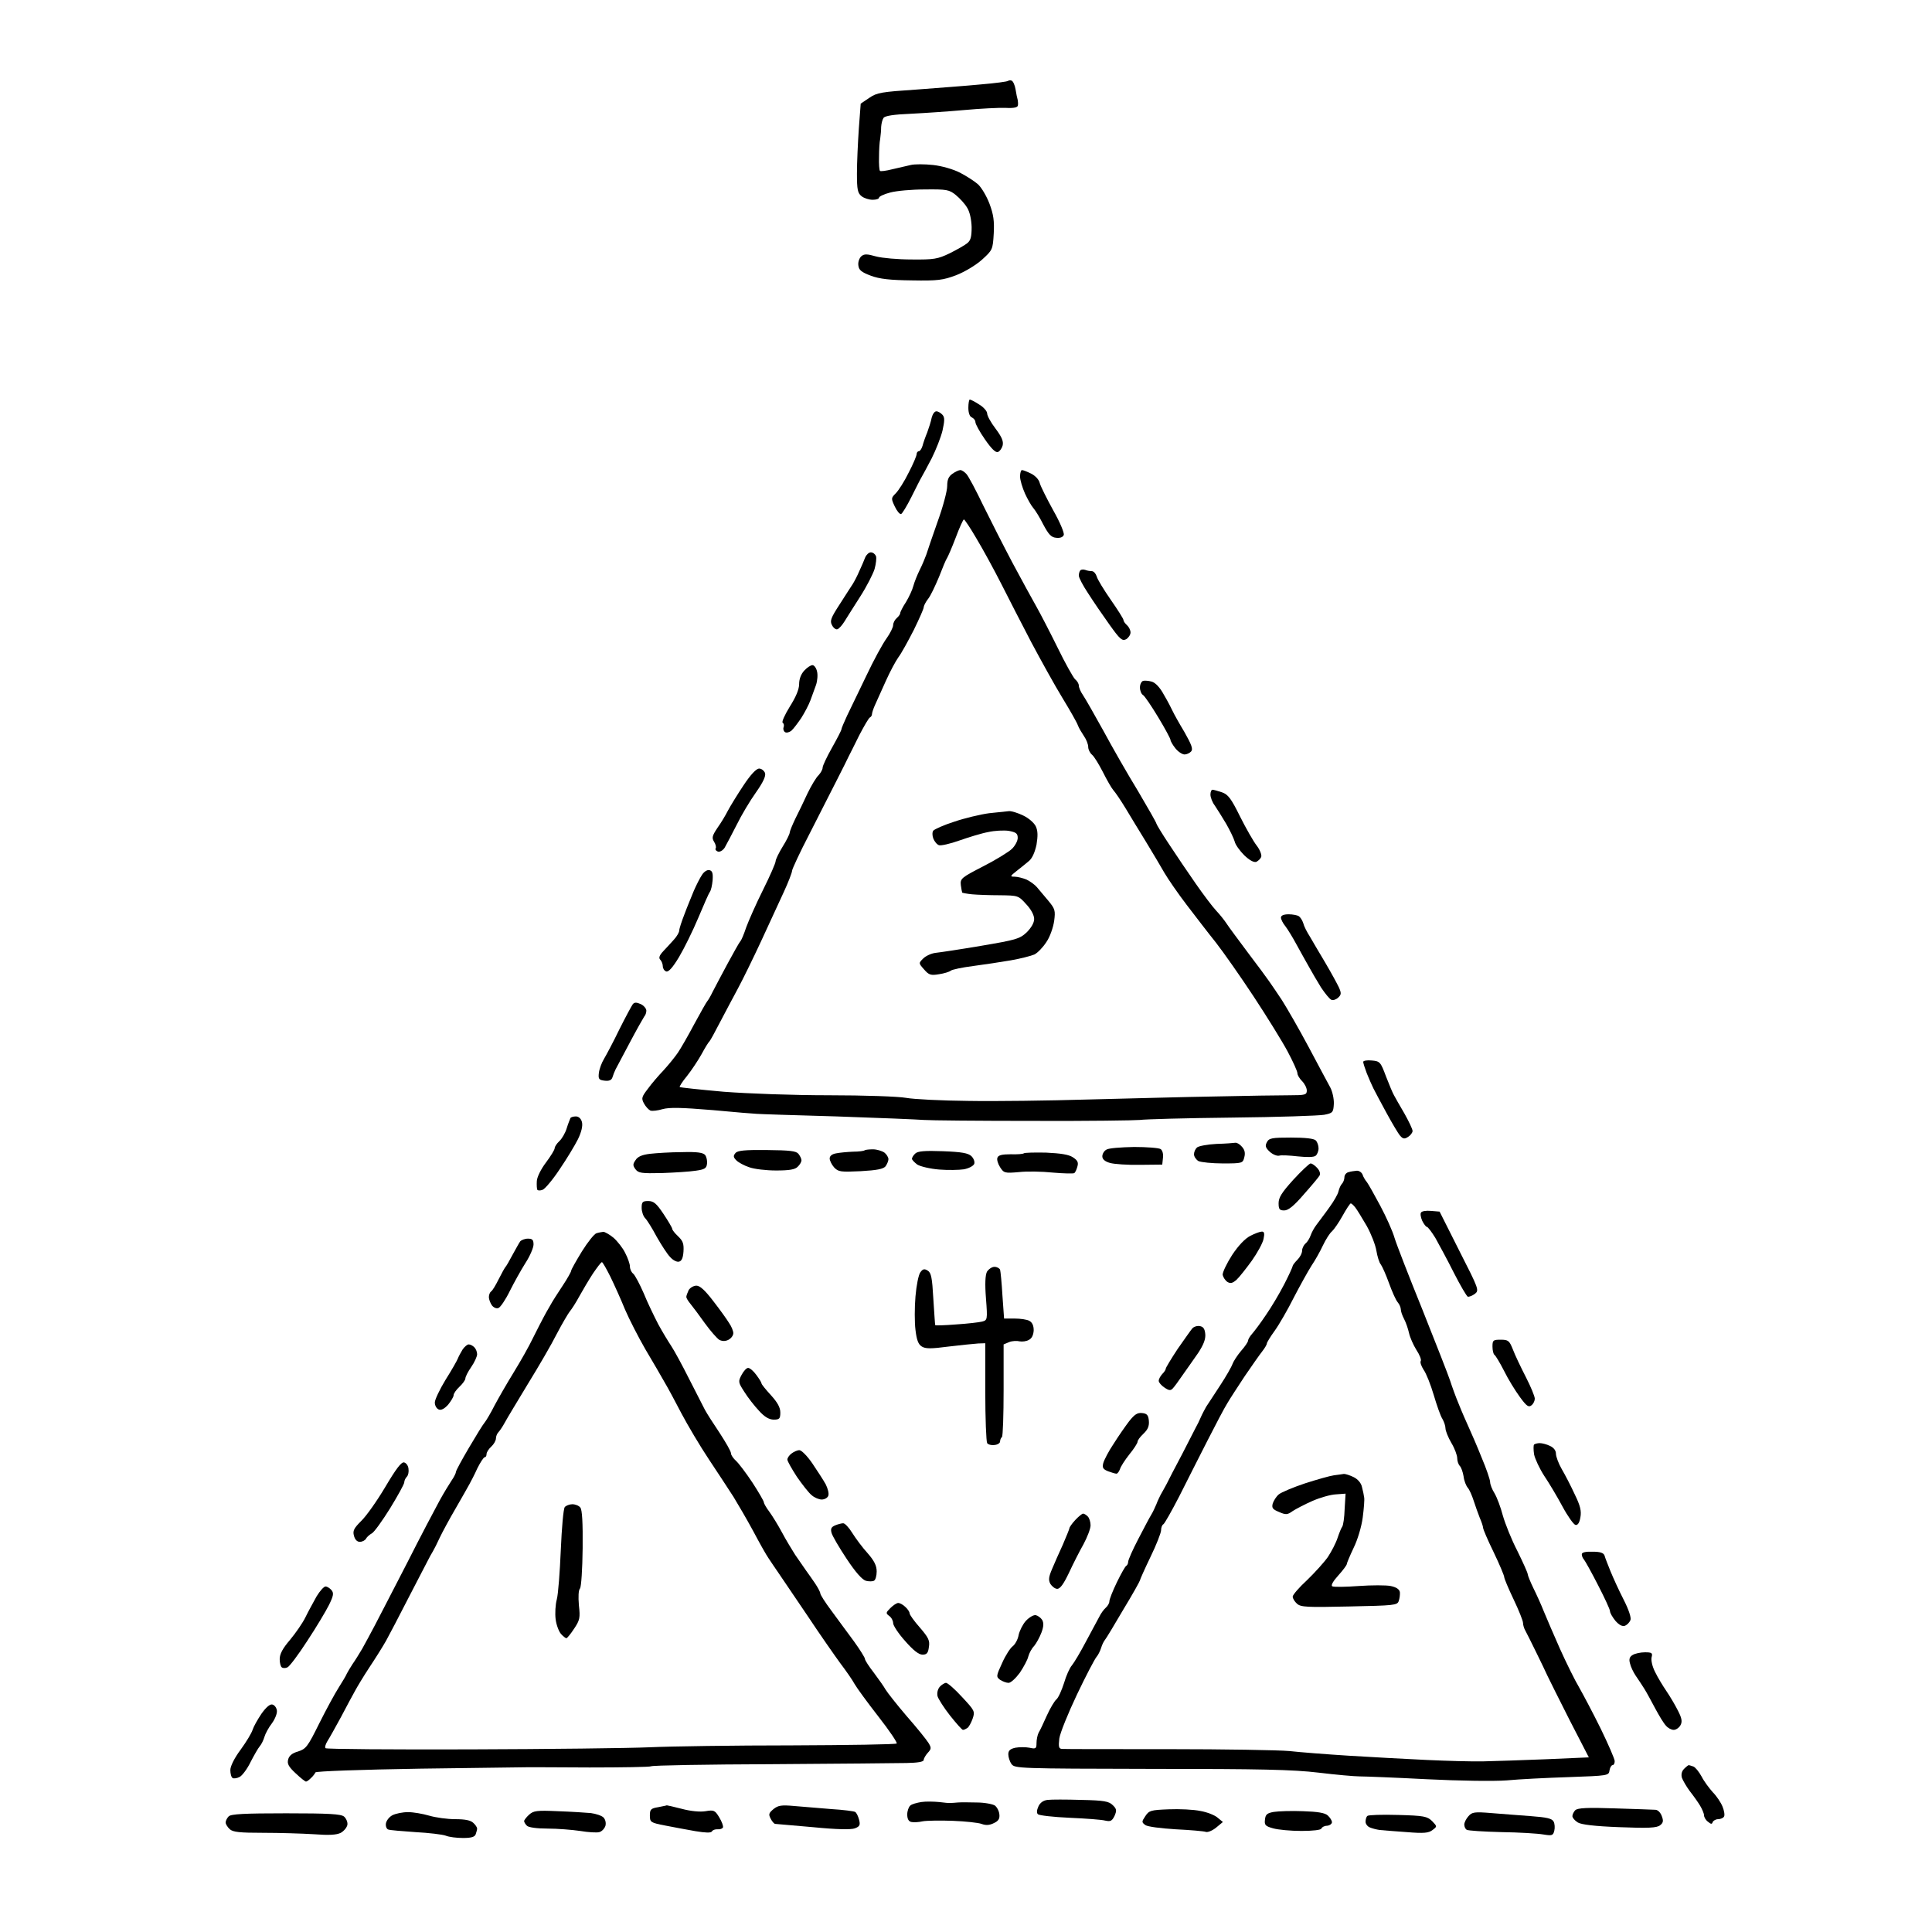 <?xml version="1.0" standalone="no"?>
<!DOCTYPE svg PUBLIC "-//W3C//DTD SVG 20010904//EN"
 "http://www.w3.org/TR/2001/REC-SVG-20010904/DTD/svg10.dtd">
<svg version="1.0" xmlns="http://www.w3.org/2000/svg"
 width="822pt" height="822pt" viewBox="0 0 822 822"
 preserveAspectRatio="xMidYMid meet">
<g transform="translate(0,822) scale(0.1,-0.1)"
fill="#000000" stroke="none">
<g>
<path d="M4304 7877 c-5 2 -12 1 -15 -1 -2 -3 -54 -10 -114 -15 -61 -6 -184
-15 -275 -22 -149 -10 -169 -13 -201 -35 l-37 -25 -8 -107 c-4 -59 -8 -144 -8
-190 0 -69 3 -84 20 -97 10 -8 31 -15 47 -15 15 0 27 4 27 9 0 5 21 15 48 22
26 7 92 13 148 13 92 1 103 -1 131 -24 17 -14 39 -38 48 -54 11 -17 18 -50 19
-82 0 -42 -4 -57 -19 -69 -11 -9 -45 -28 -75 -43 -50 -24 -66 -27 -161 -26
-58 0 -126 6 -152 13 -38 11 -50 11 -62 1 -9 -8 -15 -25 -13 -39 2 -20 13 -29
53 -44 37 -14 82 -19 175 -20 110 -2 132 1 188 22 36 14 83 42 110 66 45 41
46 43 50 111 3 53 -1 82 -18 127 -12 32 -34 69 -49 83 -15 13 -49 35 -76 49
-29 15 -78 29 -115 33 -36 4 -79 4 -95 0 -17 -4 -52 -12 -78 -18 -27 -7 -51
-10 -53 -7 -3 3 -5 29 -4 59 0 29 2 64 5 78 2 14 4 36 4 50 1 14 5 31 10 38 5
9 43 15 117 18 60 3 163 10 229 16 66 6 144 10 173 9 37 -2 52 2 53 11 1 7 0
18 -1 23 -2 6 -6 25 -9 44 -3 19 -11 36 -17 38z"/>
</g>
<g>
<path d="M4126 6520 c-3 0 -6 -16 -6 -35 0 -22 6 -38 15 -41 8 -4 15 -12 15
-20 0 -8 18 -41 41 -74 27 -39 45 -57 55 -53 8 3 17 16 20 28 4 18 -4 36 -30
71 -20 26 -36 55 -36 65 0 9 -15 27 -34 38 -18 12 -36 21 -40 21z"/>
</g>
<g>
<path d="M3984 6470 c-8 0 -16 -12 -20 -27 -3 -16 -12 -44 -19 -63 -8 -19 -17
-45 -20 -57 -4 -13 -11 -23 -16 -23 -5 0 -9 -6 -9 -12 0 -7 -15 -43 -34 -79
-18 -37 -43 -76 -55 -88 -20 -20 -20 -22 -4 -56 9 -19 21 -34 27 -32 5 2 25
35 44 73 19 38 38 76 43 84 5 8 24 44 43 80 18 36 39 89 46 118 9 41 10 56 0
67 -7 8 -19 15 -26 15z"/>
</g>
<g>
<path d="M4086 6220 c-6 0 -22 -7 -34 -16 -16 -11 -22 -25 -22 -52 0 -21 -18
-89 -41 -152 -22 -63 -44 -126 -48 -140 -5 -14 -17 -43 -28 -65 -11 -22 -23
-53 -27 -68 -4 -16 -18 -46 -31 -68 -14 -21 -25 -43 -25 -48 0 -5 -7 -14 -15
-21 -8 -7 -15 -20 -15 -30 0 -9 -13 -35 -28 -56 -16 -22 -55 -93 -86 -159 -32
-66 -69 -143 -82 -170 -13 -28 -24 -54 -24 -58 0 -4 -18 -39 -40 -78 -22 -39
-40 -77 -40 -85 0 -8 -8 -22 -17 -32 -10 -9 -31 -44 -47 -77 -15 -33 -39 -82
-52 -108 -13 -27 -24 -54 -24 -59 0 -6 -13 -33 -30 -60 -16 -26 -30 -55 -30
-62 0 -8 -24 -63 -54 -123 -30 -60 -61 -131 -71 -158 -9 -27 -20 -55 -26 -61
-5 -6 -29 -49 -54 -95 -25 -46 -53 -100 -63 -119 -9 -19 -20 -37 -23 -40 -3
-3 -27 -45 -54 -95 -26 -49 -58 -105 -71 -124 -13 -19 -40 -52 -61 -75 -22
-23 -52 -58 -67 -79 -26 -34 -28 -40 -16 -62 7 -13 19 -26 27 -30 9 -3 32 0
52 6 29 8 79 7 212 -4 96 -9 181 -16 189 -16 8 -1 161 -6 340 -11 179 -6 345
-13 370 -15 25 -2 234 -4 465 -4 231 -1 436 2 455 4 19 3 195 8 390 10 195 2
372 8 394 12 36 7 39 10 41 46 1 22 -6 53 -15 70 -10 18 -51 95 -92 172 -41
77 -93 167 -114 200 -22 33 -47 70 -55 81 -8 12 -48 66 -89 120 -41 55 -82
110 -91 124 -9 14 -29 39 -45 56 -16 17 -55 69 -87 115 -32 46 -83 121 -113
167 -30 45 -54 85 -54 88 0 4 -35 65 -78 138 -44 72 -110 187 -147 256 -38 69
-77 137 -87 152 -10 14 -18 33 -18 41 0 8 -7 20 -16 27 -8 8 -42 68 -74 134
-33 67 -74 146 -91 176 -17 30 -63 114 -101 185 -38 72 -94 182 -125 245 -30
63 -62 123 -71 133 -8 9 -20 17 -26 17z m15 -210 c3 0 28 -37 54 -82 27 -45
74 -131 105 -192 31 -61 88 -173 128 -249 40 -75 99 -182 132 -236 33 -54 63
-107 66 -117 4 -11 16 -31 26 -46 10 -14 18 -35 18 -46 0 -11 7 -25 16 -33 9
-7 29 -40 46 -73 17 -34 37 -69 45 -78 9 -10 32 -44 52 -77 20 -33 59 -98 87
-143 28 -46 63 -105 79 -133 16 -27 58 -88 94 -135 36 -47 91 -119 124 -160
32 -41 105 -145 161 -230 56 -85 121 -190 144 -233 23 -43 42 -85 42 -93 0 -8
9 -23 20 -34 11 -11 20 -29 20 -40 0 -18 -7 -20 -72 -20 -40 0 -181 -2 -313
-5 -132 -2 -377 -9 -545 -13 -168 -5 -397 -8 -510 -6 -113 1 -232 7 -265 13
-33 6 -180 11 -327 11 -154 0 -344 7 -449 15 -101 9 -185 18 -187 20 -2 2 11
23 31 47 19 24 47 66 62 93 15 28 30 52 34 55 3 3 23 39 44 80 22 41 56 107
77 145 21 39 65 129 98 200 33 72 76 165 96 208 20 43 36 85 36 92 0 7 33 78
74 157 40 79 92 181 116 228 24 47 47 93 51 102 5 9 25 50 45 90 21 40 41 75
46 76 4 2 8 8 8 14 0 5 6 24 14 41 8 18 28 63 45 100 17 38 41 83 53 100 13
17 42 70 66 117 23 47 42 90 42 96 0 6 8 22 18 35 11 13 31 56 47 94 15 39 30
75 34 80 4 6 21 45 37 87 16 43 32 78 35 78z"/>
<g>
<path d="M4294 4769 c-10 -1 -49 -5 -86 -9 -37 -5 -104 -21 -148 -36 -44 -14
-84 -32 -89 -38 -5 -6 -5 -21 0 -34 5 -12 15 -25 24 -28 8 -3 48 6 87 20 40
14 95 31 123 36 27 6 66 8 87 5 31 -6 38 -11 38 -30 0 -13 -11 -33 -24 -46
-13 -13 -68 -47 -123 -75 -93 -48 -98 -52 -95 -80 2 -16 5 -30 6 -32 2 -1 21
-5 42 -7 22 -2 74 -4 118 -4 77 -1 79 -1 112 -38 21 -22 34 -47 34 -63 0 -16
-12 -37 -32 -57 -30 -28 -46 -32 -193 -57 -88 -15 -175 -28 -194 -30 -18 -2
-42 -13 -53 -24 -20 -20 -20 -20 4 -47 20 -23 28 -26 63 -20 21 3 44 10 50 15
6 5 49 14 96 20 46 6 118 17 159 24 41 7 87 19 101 25 14 7 37 31 51 53 15 21
29 62 33 89 6 45 4 52 -25 87 -17 20 -39 46 -48 57 -9 11 -30 26 -45 33 -15 6
-38 12 -50 12 -20 0 -20 2 8 24 17 13 40 32 52 42 15 12 26 38 33 70 6 37 6
59 -3 78 -7 15 -30 35 -53 46 -22 11 -49 19 -60 19z"/>
</g>
</g>
<g>
<path d="M4348 6220 c-4 0 -8 -12 -8 -27 0 -16 10 -48 21 -73 11 -24 27 -52
35 -61 9 -10 28 -41 43 -71 22 -41 33 -54 54 -56 17 -2 29 2 33 12 3 8 -16 54
-45 105 -27 49 -53 101 -57 115 -3 15 -19 32 -37 41 -16 8 -34 15 -39 15z"/>
</g>
<g>
<path d="M3705 5870 c-8 0 -19 -10 -24 -22 -5 -13 -16 -39 -25 -58 -8 -19 -21
-44 -28 -55 -7 -10 -32 -50 -56 -87 -37 -57 -42 -70 -32 -88 6 -12 17 -20 23
-17 7 2 20 17 30 33 10 16 40 64 67 106 27 42 54 95 61 117 6 22 9 47 6 55 -4
9 -13 16 -22 16z"/>
</g>
<g>
<path d="M4618 5795 c-8 3 -17 2 -21 -1 -4 -4 -7 -14 -7 -23 0 -9 18 -43 40
-76 21 -33 62 -93 90 -132 45 -63 54 -71 71 -63 10 6 19 19 19 29 0 10 -7 24
-15 31 -8 7 -15 17 -15 22 0 5 -24 43 -54 86 -29 42 -57 87 -60 100 -4 12 -13
22 -21 22 -7 0 -20 2 -27 5z"/>
</g>
<g>
<path d="M3457 5390 c-8 0 -23 -10 -35 -23 -14 -15 -22 -36 -22 -58 0 -22 -14
-55 -40 -96 -21 -34 -35 -65 -30 -68 5 -3 7 -12 4 -19 -3 -8 0 -17 6 -21 6 -4
18 -1 27 6 9 8 27 32 42 54 14 22 32 56 39 75 7 19 18 49 24 66 6 18 8 44 4
58 -3 14 -12 26 -19 26z"/>
</g>
<g>
<path d="M4900 5320 c-14 4 -31 5 -37 3 -7 -3 -13 -15 -13 -28 0 -13 6 -28 13
-32 7 -4 36 -47 65 -95 29 -48 52 -91 52 -96 0 -5 9 -21 21 -36 11 -14 29 -26
39 -26 9 0 22 6 28 13 9 10 1 30 -29 83 -23 38 -45 78 -50 89 -5 11 -21 42
-37 69 -17 32 -37 52 -52 56z"/>
</g>
<g>
<path d="M3230 4950 c-12 0 -36 -25 -67 -72 -26 -39 -56 -88 -66 -107 -10 -20
-30 -53 -45 -74 -22 -33 -24 -42 -14 -58 7 -11 10 -24 7 -28 -3 -5 1 -11 9
-14 8 -3 21 4 29 16 7 12 30 56 51 97 20 41 57 103 82 138 31 44 43 70 39 83
-4 10 -15 19 -25 19z"/>
</g>
<g>
<path d="M5159 4860 c-5 0 -9 -9 -9 -21 0 -11 8 -33 19 -47 10 -15 32 -50 48
-77 16 -28 32 -61 36 -75 3 -14 22 -40 41 -59 22 -21 40 -31 51 -28 8 4 18 13
21 21 3 8 -5 30 -19 48 -14 18 -46 74 -71 124 -38 77 -51 94 -77 103 -18 6
-36 11 -40 11z"/>
</g>
<g>
<path d="M3018 4518 c-9 2 -23 -7 -31 -20 -9 -13 -24 -43 -35 -68 -10 -25 -29
-70 -40 -100 -12 -31 -22 -61 -22 -69 0 -7 -10 -25 -22 -38 -13 -14 -33 -37
-46 -50 -17 -18 -20 -29 -13 -36 6 -6 11 -19 11 -28 0 -9 6 -19 14 -22 10 -4
28 16 55 61 22 37 59 112 82 167 23 55 45 105 49 110 5 6 10 28 12 50 2 30 -1
40 -14 43z"/>
</g>
<g>
<path d="M5483 4330 c-21 0 -33 -5 -33 -14 0 -7 8 -24 19 -37 10 -13 32 -49
48 -79 17 -30 40 -73 53 -95 12 -22 35 -61 51 -87 17 -25 36 -49 44 -52 8 -3
21 2 29 10 13 12 13 19 3 42 -7 15 -33 63 -59 107 -26 44 -56 94 -66 112 -11
17 -24 42 -27 55 -4 13 -13 26 -19 30 -6 4 -26 8 -43 8z"/>
</g>
<g>
<path d="M2726 3948 c-18 8 -27 8 -34 -1 -5 -7 -31 -55 -57 -107 -25 -52 -55
-108 -65 -125 -10 -16 -20 -43 -22 -60 -3 -26 0 -30 25 -33 19 -2 29 2 33 15
3 10 9 25 13 33 4 8 32 60 61 115 29 55 57 104 61 110 5 5 9 16 9 25 0 9 -11
22 -24 28z"/>
</g>
<g>
<path d="M5836 3708 c-20 2 -36 -1 -36 -6 0 -5 7 -27 15 -48 9 -22 21 -50 28
-64 7 -14 32 -61 56 -105 24 -44 50 -88 58 -97 12 -14 19 -15 34 -5 10 6 19
18 19 25 0 8 -16 41 -35 75 -20 34 -40 69 -44 77 -5 8 -20 44 -34 80 -23 62
-26 65 -61 68z"/>
</g>
<g>
<path d="M2450 3470 c-10 0 -21 -3 -23 -7 -2 -5 -10 -24 -16 -44 -6 -20 -21
-45 -31 -54 -11 -10 -20 -24 -20 -30 0 -7 -17 -34 -37 -61 -22 -29 -38 -62
-39 -79 -1 -16 0 -33 2 -37 3 -4 13 -4 23 0 10 4 43 43 72 87 30 44 65 102 78
128 15 31 21 57 17 73 -4 15 -14 24 -26 24z"/>
</g>
<g>
<path d="M5493 3380 c-81 0 -94 -2 -103 -20 -8 -15 -6 -23 12 -40 13 -12 31
-19 40 -17 9 3 45 1 80 -3 39 -4 68 -4 76 3 6 5 12 19 12 31 0 12 -5 27 -12
34 -8 8 -46 12 -105 12z"/>
</g>
<g>
<path d="M5256 3358 c-6 -1 -42 -4 -81 -5 -38 -2 -75 -9 -82 -15 -7 -6 -13
-19 -13 -29 0 -10 9 -23 19 -29 11 -5 58 -10 104 -10 83 0 85 1 91 26 5 18 2
32 -10 45 -9 11 -22 18 -28 17z"/>
</g>
<g>
<path d="M4825 3340 c-55 -1 -108 -5 -117 -11 -10 -5 -18 -18 -18 -29 0 -12
11 -22 33 -28 17 -5 75 -9 127 -8 l95 1 3 29 c2 16 -2 32 -10 37 -7 5 -58 9
-113 9z"/>
</g>
<g>
<path d="M3263 3327 c-95 1 -125 -2 -134 -13 -10 -12 -9 -18 4 -31 9 -9 33
-22 54 -29 21 -8 73 -14 115 -14 56 0 81 4 92 16 9 8 16 21 16 27 0 7 -6 19
-13 28 -10 12 -36 15 -134 16z"/>
</g>
<g>
<path d="M3714 3330 c-17 0 -33 -2 -35 -4 -3 -3 -25 -6 -49 -6 -25 -1 -57 -4
-72 -7 -18 -3 -28 -11 -28 -22 0 -9 9 -27 19 -38 18 -19 28 -20 113 -16 69 4
96 9 106 21 6 9 12 22 12 30 0 8 -8 21 -17 28 -10 7 -32 14 -49 14z"/>
</g>
<g>
<path d="M4011 3322 c-78 3 -107 0 -117 -10 -8 -7 -14 -18 -14 -22 0 -5 11
-16 23 -25 13 -8 55 -18 93 -21 37 -3 85 -2 105 1 21 4 40 14 44 23 3 9 -2 23
-12 33 -14 13 -41 18 -122 21z"/>
</g>
<g>
<path d="M2901 3318 c-47 0 -108 -4 -135 -7 -34 -4 -53 -12 -62 -27 -12 -17
-12 -23 0 -39 12 -16 25 -18 112 -16 55 2 119 6 144 10 37 5 46 10 48 29 2 13
-2 30 -8 38 -9 10 -34 14 -99 12z"/>
</g>
<g>
<path d="M4451 3316 c-49 1 -92 0 -95 -3 -3 -3 -28 -5 -56 -4 -37 0 -52 -4
-56 -14 -4 -8 2 -27 11 -41 16 -25 20 -26 79 -21 33 4 99 3 146 -2 47 -4 88
-5 91 -2 4 3 10 16 13 28 5 17 1 26 -19 39 -18 12 -52 17 -114 20z"/>
</g>
<g>
<path d="M5576 3270 c-6 -1 -39 -32 -73 -69 -49 -54 -63 -76 -63 -100 0 -26 4
-31 24 -31 17 0 41 19 83 68 33 37 63 73 67 80 5 8 1 21 -10 33 -9 10 -22 19
-28 19z"/>
</g>
<g>
<path d="M5773 3239 c-10 -1 -26 -3 -35 -6 -10 -2 -18 -12 -18 -22 0 -9 -5
-22 -10 -27 -6 -6 -12 -20 -15 -32 -2 -12 -20 -43 -39 -69 -19 -27 -44 -59
-54 -73 -11 -14 -22 -35 -26 -47 -4 -11 -13 -27 -21 -33 -8 -7 -15 -21 -15
-31 0 -11 -9 -28 -20 -39 -11 -11 -20 -23 -20 -26 0 -4 -16 -39 -36 -78 -20
-39 -55 -98 -78 -131 -22 -33 -49 -69 -58 -79 -10 -11 -18 -25 -18 -30 0 -6
-14 -26 -30 -44 -16 -19 -32 -44 -36 -55 -4 -12 -28 -54 -53 -92 -25 -39 -52
-79 -59 -90 -6 -11 -17 -31 -23 -45 -6 -14 -15 -33 -21 -43 -5 -10 -32 -62
-59 -115 -28 -53 -58 -110 -66 -127 -9 -16 -20 -37 -25 -45 -4 -8 -13 -26 -18
-40 -6 -14 -15 -34 -22 -45 -7 -11 -31 -57 -55 -103 -24 -46 -43 -89 -43 -97
0 -7 -4 -15 -8 -17 -4 -1 -22 -33 -40 -70 -18 -37 -32 -73 -32 -81 0 -8 -7
-20 -15 -27 -8 -7 -21 -24 -28 -39 -8 -14 -33 -62 -57 -106 -23 -44 -50 -89
-59 -100 -10 -11 -25 -45 -34 -76 -10 -31 -24 -63 -33 -70 -8 -7 -26 -37 -40
-68 -14 -31 -29 -64 -35 -73 -5 -10 -9 -30 -9 -44 0 -24 -3 -26 -30 -20 -16 3
-43 3 -60 0 -22 -5 -30 -12 -30 -28 0 -12 6 -31 14 -42 14 -18 32 -19 593 -20
467 0 604 -3 713 -16 74 -9 153 -16 175 -16 22 0 150 -5 285 -12 138 -7 287
-9 340 -5 52 5 172 11 265 14 167 6 170 6 173 29 2 12 8 22 13 22 5 0 9 7 9
17 0 9 -27 71 -59 137 -33 67 -75 146 -92 176 -18 30 -55 105 -82 165 -27 61
-58 133 -69 160 -11 28 -31 72 -44 98 -13 27 -24 54 -24 59 0 6 -20 50 -44 99
-25 48 -52 116 -62 151 -9 35 -25 77 -35 94 -11 17 -19 39 -19 48 0 10 -16 57
-36 104 -19 48 -44 105 -54 127 -10 22 -30 67 -43 100 -14 33 -30 78 -37 100
-7 22 -60 157 -117 300 -58 143 -112 282 -120 309 -8 28 -35 88 -60 135 -25
47 -51 93 -57 101 -7 8 -16 23 -19 33 -4 9 -14 16 -24 16z m-26 -139 c3 0 12
-8 19 -17 8 -10 29 -45 49 -79 19 -34 37 -81 41 -105 4 -24 12 -51 19 -59 6
-8 22 -44 35 -80 13 -36 29 -72 37 -81 7 -8 13 -22 13 -30 0 -8 6 -26 14 -41
8 -15 17 -42 21 -60 4 -18 18 -50 31 -71 14 -21 22 -42 19 -47 -4 -6 2 -22 12
-38 11 -15 30 -63 43 -107 13 -44 29 -90 37 -102 7 -12 13 -30 13 -40 0 -10
11 -38 25 -62 14 -23 25 -53 25 -65 0 -12 5 -27 11 -33 6 -6 13 -26 16 -44 2
-19 11 -41 18 -49 7 -8 18 -33 25 -55 7 -22 19 -55 26 -73 8 -18 14 -37 14
-42 0 -6 20 -53 45 -104 25 -52 45 -100 45 -106 0 -6 18 -49 40 -95 22 -46 40
-91 40 -100 0 -8 4 -23 10 -33 5 -9 26 -51 46 -92 20 -41 42 -86 48 -100 6
-13 48 -97 93 -186 l83 -161 -183 -8 c-100 -4 -220 -8 -267 -9 -47 -1 -155 2
-240 6 -85 4 -234 12 -330 18 -96 6 -211 15 -255 20 -44 4 -276 8 -515 8 -239
0 -442 0 -452 1 -13 1 -15 9 -11 44 3 23 37 107 75 187 38 80 76 152 83 160 7
8 16 26 20 39 4 14 12 29 17 35 5 6 40 64 78 129 39 64 70 120 70 123 0 3 20
48 45 100 25 51 45 103 45 113 0 11 4 23 10 26 5 3 35 56 67 118 31 62 85 168
120 237 35 69 73 141 85 160 11 19 45 71 74 115 30 44 63 91 74 105 11 14 20
29 20 34 0 4 15 29 34 55 18 25 55 89 81 141 27 52 61 113 75 135 15 22 37 61
49 87 12 25 29 52 38 59 8 7 29 37 45 66 16 29 32 53 35 53z"/>
<g>
<path d="M5718 1949 c-7 -1 -26 -4 -43 -6 -16 -2 -72 -18 -122 -34 -51 -17
-101 -38 -112 -47 -11 -9 -22 -27 -26 -39 -5 -19 0 -25 27 -36 29 -13 36 -12
58 4 14 9 52 29 84 43 32 14 77 27 100 28 l41 3 -4 -65 c-1 -36 -6 -69 -10
-75 -4 -5 -13 -27 -20 -48 -7 -22 -26 -58 -41 -81 -16 -23 -56 -67 -89 -99
-34 -31 -61 -63 -61 -70 0 -8 8 -21 18 -30 16 -15 43 -16 222 -12 191 4 205 5
211 23 4 11 6 28 5 38 -2 12 -15 21 -39 26 -19 4 -81 4 -137 0 -55 -4 -106 -5
-112 -1 -6 4 4 22 26 46 20 22 36 44 36 48 0 4 13 35 29 69 17 34 34 91 39
130 5 39 8 77 6 85 -1 9 -5 28 -9 43 -3 17 -17 34 -35 43 -16 8 -35 14 -42 14z"/>
</g>
</g>
<g>
<path d="M2758 3110 c-24 0 -28 -4 -28 -29 0 -16 7 -36 15 -44 8 -8 30 -43 49
-79 20 -35 45 -74 57 -86 11 -13 28 -22 37 -20 12 2 18 15 20 43 2 33 -2 45
-23 65 -14 13 -25 27 -25 32 0 4 -17 33 -37 63 -30 45 -42 55 -65 55z"/>
</g>
<g>
<path d="M6088 3068 c-20 2 -39 -1 -42 -7 -4 -5 -1 -21 5 -35 7 -14 16 -26 20
-26 4 0 20 -21 36 -47 15 -27 51 -93 78 -147 28 -55 55 -101 60 -103 6 -1 19
4 30 12 19 15 17 20 -66 183 l-84 167 -37 3z"/>
</g>
<g>
<path d="M2567 2979 c-7 -1 -20 -3 -29 -6 -9 -2 -37 -37 -62 -77 -25 -41 -46
-78 -46 -83 0 -4 -16 -33 -36 -63 -20 -30 -45 -69 -54 -86 -10 -17 -23 -40
-28 -50 -6 -11 -25 -48 -43 -84 -17 -36 -55 -103 -84 -150 -29 -47 -65 -110
-81 -140 -15 -30 -34 -62 -41 -71 -8 -9 -38 -58 -68 -109 -30 -51 -55 -97 -55
-102 0 -5 -8 -22 -18 -36 -10 -15 -34 -54 -52 -87 -18 -33 -81 -152 -138 -265
-58 -113 -120 -232 -137 -265 -17 -33 -42 -78 -54 -100 -13 -22 -31 -51 -41
-65 -9 -14 -20 -32 -24 -40 -3 -8 -19 -35 -35 -60 -16 -25 -53 -93 -83 -153
-49 -99 -56 -108 -90 -119 -25 -7 -38 -18 -42 -34 -5 -18 2 -31 31 -58 21 -20
41 -36 45 -36 4 0 13 7 21 15 9 8 17 19 19 24 2 5 195 12 448 16 245 3 450 6
455 6 6 0 124 0 263 -1 139 0 257 2 262 5 6 4 236 8 513 9 276 2 535 4 575 5
47 1 72 5 72 13 0 6 8 20 17 30 16 17 16 22 3 43 -8 13 -49 64 -92 113 -42 49
-82 100 -90 113 -7 13 -30 45 -50 72 -21 27 -38 53 -38 59 0 5 -21 39 -47 75
-27 36 -69 94 -95 129 -27 36 -48 69 -48 75 0 5 -10 24 -22 42 -12 18 -30 43
-40 57 -10 14 -30 43 -45 65 -14 22 -40 65 -56 95 -16 30 -40 69 -53 87 -13
17 -24 36 -24 41 0 5 -22 43 -48 83 -27 41 -59 83 -70 93 -12 11 -22 25 -22
33 0 8 -22 46 -48 86 -27 40 -55 84 -63 99 -8 15 -38 75 -68 133 -29 58 -63
120 -75 138 -12 18 -37 59 -55 92 -17 33 -46 92 -62 132 -17 39 -37 77 -45 84
-8 6 -14 20 -14 31 0 10 -9 36 -20 57 -10 21 -33 50 -50 65 -17 14 -37 25 -43
25z m-6 -129 c3 0 19 -28 36 -62 17 -35 45 -97 62 -139 18 -42 57 -118 87
-170 31 -52 67 -114 81 -139 15 -25 47 -85 73 -135 26 -49 78 -137 116 -194
38 -57 85 -129 105 -160 19 -31 57 -96 84 -146 26 -49 55 -101 65 -115 9 -14
29 -43 44 -65 15 -22 70 -103 122 -180 51 -77 114 -167 138 -200 25 -33 53
-73 62 -90 9 -16 55 -79 101 -138 47 -60 82 -112 78 -115 -4 -4 -205 -7 -448
-8 -243 0 -514 -4 -602 -8 -88 -4 -433 -8 -767 -9 -333 -1 -609 1 -613 5 -4 3
0 17 8 30 8 12 34 59 58 103 23 44 50 94 59 110 9 17 36 62 61 100 26 39 58
90 72 115 14 25 56 106 94 180 38 74 76 146 83 160 7 14 17 32 22 40 5 8 18
34 29 58 11 23 41 79 68 125 26 45 52 91 58 102 6 11 22 41 34 68 13 26 27 47
31 47 5 0 8 6 8 13 0 8 9 22 20 32 11 10 20 26 20 35 0 9 5 21 11 27 5 5 18
24 27 41 9 17 54 91 98 164 45 73 101 169 123 213 23 44 48 86 55 95 7 8 26
37 41 65 15 27 41 71 58 97 18 26 34 48 38 48z"/>
<g>
<path d="M2435 1820 c-12 0 -27 -6 -32 -12 -6 -7 -13 -89 -17 -183 -4 -93 -11
-188 -17 -210 -6 -22 -8 -60 -5 -84 3 -25 14 -53 23 -63 9 -10 19 -18 23 -18
3 0 18 18 33 41 24 36 26 46 20 99 -3 36 -2 65 5 72 5 8 10 80 11 172 1 107
-2 163 -10 172 -6 8 -22 14 -34 14z"/>
</g>
</g>
<g>
<path d="M5369 2980 c-8 0 -30 -8 -49 -18 -22 -11 -51 -41 -78 -82 -23 -36
-41 -74 -40 -84 2 -10 11 -24 20 -30 13 -8 22 -6 39 9 12 11 41 48 65 81 24
34 47 76 50 93 5 23 3 31 -7 31z"/>
</g>
<g>
<path d="M2246 2950 c-13 0 -28 -6 -33 -12 -5 -7 -19 -33 -33 -58 -13 -25 -26
-47 -29 -50 -3 -3 -16 -26 -29 -52 -13 -26 -27 -50 -33 -53 -5 -4 -9 -14 -9
-24 0 -9 6 -25 13 -35 7 -9 19 -15 28 -11 8 3 30 35 48 72 18 36 48 90 67 120
19 29 34 65 34 78 0 20 -5 25 -24 25z"/>
</g>
<g>
<path d="M4231 2830 c-11 0 -25 -10 -32 -21 -7 -15 -9 -51 -4 -114 7 -91 6
-92 -17 -98 -12 -3 -62 -9 -110 -12 -49 -4 -89 -5 -89 -3 -1 2 -4 52 -8 112
-5 90 -9 111 -24 120 -14 9 -21 7 -31 -7 -8 -10 -17 -56 -21 -103 -4 -47 -4
-111 0 -142 5 -43 12 -62 27 -71 16 -10 39 -10 115 0 52 6 108 12 125 13 l30
1 0 -206 c0 -114 4 -212 8 -219 4 -6 18 -10 31 -8 13 1 24 8 24 15 0 6 3 15 8
19 4 4 7 94 7 201 l0 193 24 10 c13 5 33 6 44 3 11 -2 29 0 39 6 13 6 20 21
21 41 0 20 -6 33 -18 40 -10 6 -39 10 -63 10 l-45 0 -7 98 c-3 53 -8 103 -10
110 -3 6 -13 12 -24 12z"/>
</g>
<g>
<path d="M2963 2750 c-12 0 -27 -9 -33 -19 -5 -11 -10 -24 -10 -29 0 -5 8 -18
18 -30 9 -11 37 -48 61 -82 24 -33 52 -65 62 -71 13 -6 26 -6 39 1 11 6 20 18
20 28 0 9 -8 29 -18 43 -9 15 -39 57 -67 93 -35 46 -57 66 -72 66z"/>
</g>
<g>
<path d="M5104 2578 c-11 2 -26 -3 -32 -11 -6 -7 -34 -47 -62 -87 -27 -41 -50
-79 -50 -83 0 -5 -7 -15 -15 -23 -8 -9 -15 -21 -15 -29 0 -7 11 -20 25 -29 19
-13 26 -13 35 -3 6 6 25 32 42 57 18 25 47 67 66 94 23 35 32 59 30 80 -2 23
-9 32 -24 34z"/>
</g>
<g>
<path d="M6385 2520 c-32 0 -35 -2 -35 -29 0 -17 4 -32 8 -35 5 -3 23 -33 41
-68 17 -35 48 -85 67 -111 29 -40 38 -46 50 -36 8 6 14 19 14 28 0 10 -17 51
-38 92 -21 41 -46 93 -55 117 -15 38 -20 42 -52 42z"/>
</g>
<g>
<path d="M1994 2500 c-6 0 -18 -10 -26 -22 -8 -13 -17 -30 -20 -38 -3 -8 -26
-49 -52 -90 -25 -41 -46 -85 -46 -97 0 -13 7 -26 17 -30 10 -4 24 3 40 21 12
15 23 33 23 40 0 7 11 23 25 36 14 13 25 29 25 35 0 7 11 29 25 49 14 20 25
45 25 54 0 10 -5 23 -12 30 -7 7 -17 12 -24 12z"/>
</g>
<g>
<path d="M3183 2400 c-7 0 -19 -13 -28 -30 -15 -28 -14 -32 12 -72 15 -24 43
-60 62 -80 24 -27 44 -38 63 -38 24 0 28 4 28 30 0 22 -12 43 -40 74 -22 24
-40 46 -40 50 0 4 -10 20 -22 36 -12 17 -28 30 -35 30z"/>
</g>
<g>
<path d="M4859 2208 c-20 2 -32 -6 -55 -35 -16 -21 -46 -64 -66 -96 -21 -31
-40 -68 -44 -82 -5 -20 -1 -26 21 -35 14 -5 30 -10 35 -10 5 0 11 9 15 19 3
11 21 39 40 63 19 23 35 48 35 54 0 6 11 21 25 34 19 18 25 33 23 55 -2 24 -8
31 -29 33z"/>
</g>
<g>
<path d="M6551 2080 c-10 0 -20 -3 -24 -6 -3 -3 -3 -22 0 -42 4 -19 23 -60 43
-91 21 -31 56 -90 78 -131 22 -41 47 -76 55 -78 10 -2 17 9 21 32 5 27 0 49
-24 98 -16 35 -41 83 -55 107 -14 24 -25 54 -25 66 0 14 -10 26 -25 33 -14 7
-34 12 -44 12z"/>
</g>
<g>
<path d="M3401 2050 c-9 0 -24 -7 -33 -14 -10 -7 -18 -19 -18 -26 0 -7 19 -40
41 -74 23 -33 51 -69 63 -78 11 -10 31 -18 42 -18 12 0 25 7 28 16 4 9 -2 31
-11 49 -10 18 -36 58 -57 89 -21 31 -46 56 -55 56z"/>
</g>
<g>
<path d="M1719 1998 c-12 2 -35 -29 -80 -105 -35 -59 -81 -124 -102 -144 -31
-31 -37 -42 -31 -63 4 -16 13 -26 25 -26 10 0 22 6 26 13 4 8 16 18 25 23 10
5 45 54 78 107 33 54 60 103 60 110 0 7 5 18 11 24 6 6 9 21 7 34 -1 13 -10
25 -19 27z"/>
</g>
<g>
<path d="M4608 1780 c-4 0 -19 -12 -33 -27 -14 -15 -25 -31 -25 -35 0 -3 -13
-35 -28 -70 -16 -35 -37 -82 -46 -104 -14 -33 -16 -46 -7 -63 7 -11 20 -21 29
-21 13 0 28 22 50 68 17 37 45 92 62 122 16 30 30 66 30 80 0 14 -5 31 -12 38
-7 7 -15 12 -20 12z"/>
</g>
<g>
<path d="M3587 1739 c-6 0 -22 -4 -34 -9 -16 -7 -20 -14 -15 -32 3 -12 32 -62
64 -110 39 -59 67 -90 83 -94 13 -3 29 -3 34 1 6 3 11 21 11 39 0 24 -10 45
-38 77 -22 24 -51 63 -66 87 -14 23 -32 42 -39 41z"/>
</g>
<g>
<path d="M6776 1618 c-31 1 -46 -3 -46 -11 0 -7 4 -17 9 -22 5 -6 32 -54 60
-109 28 -54 51 -104 51 -111 0 -8 11 -26 23 -41 16 -18 29 -25 41 -21 9 4 19
14 23 24 4 10 -7 44 -29 87 -20 39 -45 94 -56 121 -11 28 -23 57 -25 66 -4 12
-18 17 -51 17z"/>
</g>
<g>
<path d="M1385 1470 c-7 0 -24 -19 -38 -42 -13 -24 -35 -63 -47 -88 -12 -25
-42 -68 -66 -97 -31 -36 -44 -60 -44 -82 0 -16 4 -32 9 -35 5 -4 16 -4 24 0 8
3 46 53 84 112 39 59 80 128 93 154 19 39 21 50 10 63 -7 8 -18 15 -25 15z"/>
</g>
<g>
<path d="M3822 1400 c-7 0 -22 -10 -34 -22 -19 -19 -20 -22 -5 -33 10 -7 17
-21 17 -31 0 -10 23 -45 51 -76 34 -39 58 -58 74 -58 18 0 24 7 27 32 5 28 -2
41 -38 83 -24 27 -44 55 -44 61 0 6 -8 18 -18 27 -10 10 -24 17 -30 17z"/>
</g>
<g>
<path d="M4407 1348 c-9 2 -28 -9 -42 -24 -13 -14 -27 -42 -31 -60 -3 -19 -15
-40 -25 -48 -10 -7 -31 -39 -45 -71 -26 -56 -26 -59 -9 -72 11 -7 27 -13 36
-13 10 0 31 20 48 43 16 24 33 55 36 69 4 15 15 35 25 45 9 11 23 36 31 57 10
27 10 41 3 54 -6 9 -18 18 -27 20z"/>
</g>
<g>
<path d="M6999 1190 c-19 0 -42 -5 -52 -11 -14 -8 -17 -18 -12 -36 3 -14 14
-37 24 -52 10 -14 26 -39 37 -56 10 -16 31 -55 47 -85 16 -30 36 -63 45 -72 8
-10 23 -18 33 -18 10 0 23 9 29 20 8 15 6 29 -11 62 -12 24 -34 61 -49 83 -15
22 -37 58 -48 81 -12 23 -18 50 -15 63 5 18 1 21 -28 21z"/>
</g>
<g>
<path d="M4025 1060 c-6 0 -19 -8 -27 -17 -9 -11 -12 -27 -9 -40 3 -11 27 -49
53 -82 27 -34 51 -61 55 -61 5 0 13 4 19 8 6 4 16 22 22 39 11 32 9 35 -45 93
-30 33 -61 60 -68 60z"/>
</g>
<g>
<path d="M1158 968 c-10 2 -27 -13 -46 -40 -16 -24 -33 -54 -37 -67 -4 -14
-27 -52 -51 -85 -27 -36 -44 -71 -44 -87 0 -15 4 -31 10 -34 5 -3 19 -1 30 5
11 6 32 34 46 63 15 29 32 59 39 67 7 8 16 26 20 40 4 14 18 40 32 58 13 18
23 42 21 55 -2 12 -10 23 -20 25z"/>
</g>
<g>
<path d="M7185 710 c-2 0 -11 -7 -20 -16 -10 -10 -13 -24 -9 -38 4 -11 19 -37
33 -56 15 -19 35 -47 44 -62 9 -15 17 -34 17 -41 0 -8 7 -21 17 -28 13 -11 17
-11 20 -1 3 6 13 12 23 12 10 0 22 5 25 11 4 5 1 25 -6 42 -7 18 -26 46 -42
62 -15 17 -37 46 -47 66 -11 20 -26 39 -35 43 -9 3 -18 6 -20 6z"/>
</g>
<g>
<path d="M4600 562 c-63 2 -128 2 -143 0 -18 -2 -32 -12 -39 -28 -7 -15 -8
-28 -2 -33 5 -5 65 -12 134 -15 69 -3 137 -8 152 -12 23 -5 29 -2 40 20 10 23
9 30 -8 46 -16 16 -37 20 -134 22z"/>
</g>
<g>
<path d="M3995 553 c-22 2 -56 3 -75 0 -19 -3 -41 -9 -47 -15 -7 -6 -13 -23
-13 -38 0 -19 6 -30 18 -32 9 -2 31 -1 48 3 17 3 75 4 128 2 53 -2 108 -8 122
-13 18 -7 34 -6 52 3 20 9 26 19 24 37 -1 14 -10 31 -19 38 -9 6 -44 13 -77
13 -34 1 -70 1 -81 0 -11 -1 -24 -2 -30 -2 -5 -1 -28 1 -50 4z"/>
</g>
<g>
<path d="M2837 539 c-1 -1 -18 -4 -37 -8 -31 -5 -35 -10 -35 -35 0 -29 3 -31
65 -43 36 -7 94 -18 129 -24 43 -7 66 -8 70 -1 3 6 15 10 25 9 10 -1 20 3 22
8 2 6 -5 25 -16 43 -18 30 -23 32 -58 26 -23 -4 -64 0 -101 10 -34 9 -63 15
-64 15z"/>
</g>
<g>
<path d="M3380 536 c-55 5 -69 3 -89 -13 -20 -17 -22 -22 -12 -41 6 -12 15
-22 19 -22 4 0 76 -7 161 -14 101 -10 162 -11 178 -5 21 8 24 14 18 37 -4 15
-11 30 -17 33 -5 3 -51 9 -101 12 -51 4 -121 10 -157 13z"/>
</g>
<g>
<path d="M5107 515 c-28 6 -89 9 -135 7 -76 -3 -83 -5 -99 -29 -16 -24 -16
-26 0 -38 10 -7 65 -14 129 -18 62 -3 120 -8 128 -11 8 -3 28 5 44 18 l29 24
-22 18 c-12 11 -45 24 -74 29z"/>
</g>
<g>
<path d="M6870 526 c-116 4 -158 2 -168 -8 -6 -6 -12 -18 -12 -25 0 -7 10 -19
23 -27 15 -9 70 -16 177 -20 124 -5 159 -3 173 8 14 11 15 19 7 40 -5 14 -17
26 -27 26 -10 1 -88 3 -173 6z"/>
</g>
<g>
<path d="M2373 514 c-90 4 -103 2 -122 -15 -12 -11 -21 -23 -21 -27 0 -5 5
-13 12 -20 7 -7 42 -12 88 -12 41 0 104 -5 138 -10 35 -6 72 -8 82 -5 11 3 22
15 26 27 3 12 0 26 -8 35 -8 8 -32 16 -54 19 -21 2 -85 6 -141 8z"/>
</g>
<g>
<path d="M5544 514 c-49 2 -105 0 -124 -3 -29 -5 -36 -11 -38 -33 -3 -23 2
-28 35 -37 21 -6 75 -11 120 -11 48 0 83 4 85 10 2 6 13 12 24 12 11 1 21 8
21 15 0 7 -8 20 -18 29 -12 11 -43 16 -105 18z"/>
</g>
<g>
<path d="M1217 505 c-178 0 -234 -3 -244 -13 -7 -7 -13 -19 -13 -26 0 -7 8
-20 18 -29 14 -12 42 -15 142 -15 69 0 166 -3 215 -6 66 -5 97 -3 115 6 14 8
26 23 28 34 2 11 -5 27 -14 35 -13 11 -64 14 -247 14z"/>
</g>
<g>
<path d="M1736 510 c-23 0 -52 -6 -66 -13 -14 -7 -26 -23 -28 -35 -2 -12 3
-24 10 -26 7 -3 59 -7 115 -11 57 -3 115 -10 129 -15 14 -6 47 -10 74 -10 34
0 50 4 54 16 3 9 6 19 6 24 0 5 -7 16 -16 24 -11 11 -34 16 -77 16 -34 0 -84
7 -111 15 -27 8 -68 15 -90 15z"/>
</g>
<g>
<path d="M6345 506 c-72 6 -82 4 -97 -13 -10 -11 -18 -27 -18 -36 0 -9 5 -19
10 -22 6 -4 72 -8 148 -10 75 -1 155 -6 178 -10 37 -6 42 -5 47 16 3 12 2 30
-3 39 -7 13 -29 18 -97 23 -48 4 -124 9 -168 13z"/>
</g>
<g>
<path d="M5948 498 c-68 2 -126 0 -130 -4 -5 -4 -8 -15 -8 -25 0 -9 8 -20 18
-24 9 -4 28 -9 42 -11 14 -1 66 -6 115 -9 73 -6 94 -4 110 9 20 15 20 15 -2
38 -21 20 -34 23 -145 26z"/>
</g>
</g>
</svg>
